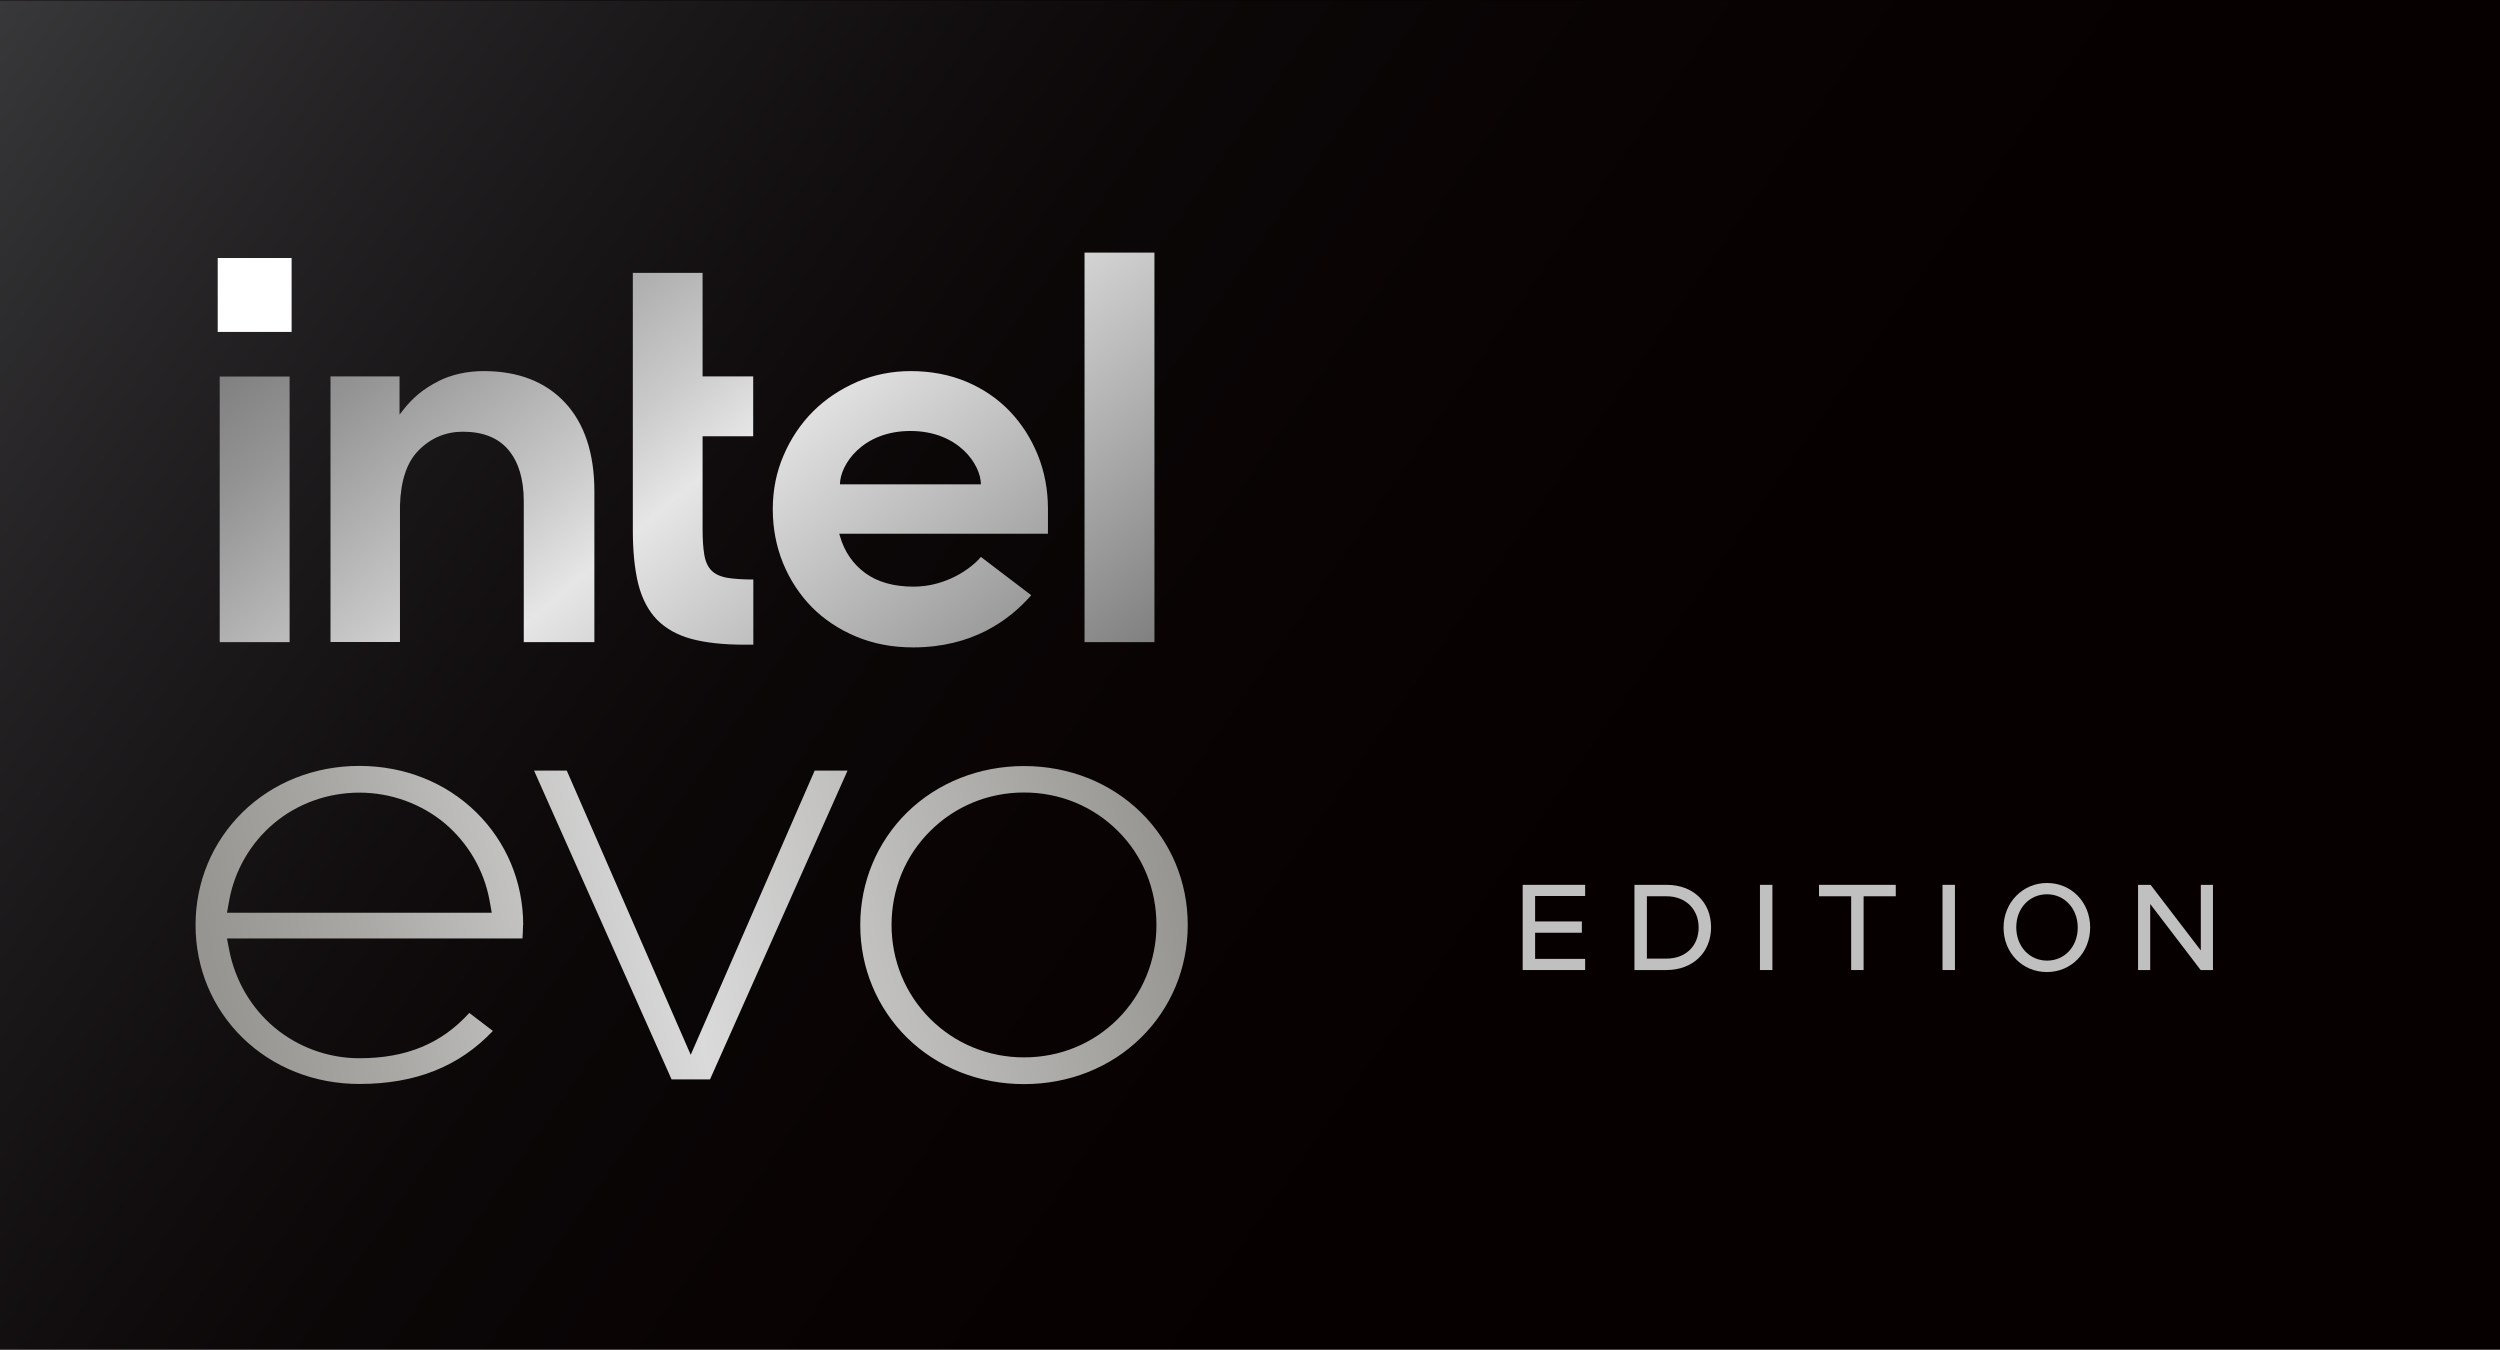 <?xml version="1.0" encoding="UTF-8"?>
<svg id="_レイヤー_2" data-name="レイヤー 2" xmlns="http://www.w3.org/2000/svg" xmlns:xlink="http://www.w3.org/1999/xlink" viewBox="0 0 174.89 94.42">
  <defs>
    <style>
      .cls-1 {
        fill: url(#linear-gradient);
      }

      .cls-1, .cls-2, .cls-3, .cls-4, .cls-5, .cls-6 {
        stroke-width: 0px;
      }

      .cls-2 {
        fill: url(#radial-gradient);
      }

      .cls-3 {
        fill: silver;
      }

      .cls-7 {
        fill: url(#linear-gradient-3);
      }

      .cls-4 {
        fill: url(#linear-gradient-4);
      }

      .cls-5 {
        fill: url(#linear-gradient-2);
      }

      .cls-6 {
        fill: #fff;
      }
    </style>
    <radialGradient id="radial-gradient" cx="-4653.57" cy="47.21" fx="-4653.57" fy="47.21" r="105.69" gradientTransform="translate(2956.83) scale(.62 1)" gradientUnits="userSpaceOnUse">
      <stop offset=".56" stop-color="#070000"/>
      <stop offset=".94" stop-color="#070000"/>
    </radialGradient>
    <linearGradient id="linear-gradient" x1="4854.74" y1="22193.81" x2="5052.08" y2="22332.1" gradientTransform="translate(22300.05 -4834.4) rotate(90)" gradientUnits="userSpaceOnUse">
      <stop offset="0" stop-color="#00161f" stop-opacity="0"/>
      <stop offset=".25" stop-color="rgba(57, 72, 78, .31)" stop-opacity=".31"/>
      <stop offset=".57" stop-color="rgba(126, 133, 136, .68)" stop-opacity=".68"/>
      <stop offset=".81" stop-color="rgba(169, 171, 172, .91)" stop-opacity=".91"/>
      <stop offset=".92" stop-color="#bababa"/>
    </linearGradient>
    <linearGradient id="linear-gradient-2" x1="9029.25" y1="20699.05" x2="9082.14" y2="20679.75" xlink:href="#linear-gradient"/>
    <linearGradient id="linear-gradient-3" x1="32.12" y1="12.29" x2="68.29" y2="55.39" gradientUnits="userSpaceOnUse">
      <stop offset="0" stop-color="gray"/>
      <stop offset=".12" stop-color="#949494"/>
      <stop offset=".37" stop-color="#cacaca"/>
      <stop offset=".48" stop-color="#e6e6e6"/>
      <stop offset="1" stop-color="gray"/>
    </linearGradient>
    <linearGradient id="linear-gradient-4" x1="15.88" y1="71.95" x2="81.5" y2="57.33" gradientUnits="userSpaceOnUse">
      <stop offset="0" stop-color="#969591"/>
      <stop offset=".16" stop-color="#a9a8a5"/>
      <stop offset=".48" stop-color="#dadada"/>
      <stop offset="1" stop-color="#969591"/>
    </linearGradient>
  </defs>
  <g id="_要素" data-name="要素">
    <g>
      <g>
        <rect class="cls-2" x="0" y="0" width="174.89" height="94.42"/>
        <rect class="cls-1" x="40.26" y="-40.23" width="94.36" height="174.89" transform="translate(134.65 -40.23) rotate(90)"/>
        <rect class="cls-5" x="40.26" y="-40.23" width="94.36" height="174.89" transform="translate(134.65 -40.23) rotate(90)"/>
        <g>
          <polygon class="cls-3" points="106.52 67.86 110.89 67.86 110.89 67.08 107.39 67.08 107.39 65.25 110.66 65.25 110.66 64.46 107.39 64.46 107.39 62.68 110.89 62.68 110.89 61.9 106.52 61.9 106.52 67.86"/>
          <path class="cls-3" d="M116.6,61.9h-2.26v5.96h2.24c1.84,0,3.12-1.23,3.12-2.99s-1.25-2.97-3.11-2.97ZM116.59,67.06h-1.38v-4.36h1.38c1.32,0,2.24.9,2.24,2.19s-.92,2.17-2.24,2.17Z"/>
          <rect class="cls-3" x="123.12" y="61.9" width=".87" height="5.96"/>
          <polygon class="cls-3" points="127.25 62.7 129.5 62.7 129.5 67.86 130.37 67.86 130.37 62.7 132.62 62.7 132.62 61.9 127.25 61.9 127.25 62.7"/>
          <rect class="cls-3" x="135.89" y="61.9" width=".87" height="5.96"/>
          <path class="cls-3" d="M143.2,61.77c-1.7,0-3.04,1.37-3.04,3.12s1.3,3.11,3.03,3.11,3.03-1.37,3.03-3.12-1.3-3.11-3.02-3.11ZM143.2,67.2c-1.23,0-2.15-1-2.15-2.33s.92-2.31,2.15-2.31,2.15,1,2.15,2.33-.92,2.31-2.14,2.31Z"/>
          <polygon class="cls-3" points="153.96 61.9 153.96 66.49 150.47 61.93 150.45 61.9 149.57 61.9 149.57 67.86 150.42 67.86 150.42 63.24 153.95 67.86 154.81 67.86 154.81 61.9 153.96 61.9"/>
        </g>
        <rect class="cls-6" x="15.23" y="18.05" width="5.17" height="5.17"/>
        <path class="cls-7" d="M15.37,44.92h4.89v-18.58h-4.89v18.58ZM30.65,26.68c-.96.47-1.78,1.14-2.43,1.98l-.27.34v-.31s0-2.36,0-2.36h-4.83v18.58h4.86v-9.21c0-.11,0-.22,0-.33.05-1.74.48-3.03,1.29-3.85.86-.88,1.91-1.32,3.11-1.32,1.41,0,2.49.43,3.2,1.29.7.84,1.06,2.04,1.06,3.56h0s0,.04,0,.04c0,0,0,0,0,0h0s0,9.83,0,9.83h4.94v-10.55c0-2.65-.69-4.74-2.05-6.2-1.36-1.46-3.27-2.21-5.69-2.21-1.17,0-2.25.24-3.21.72M63.69,30.15c3.37,0,4.93,2.37,4.93,3.73h-9.86c0-1.35,1.56-3.73,4.93-3.73M59.95,26.72c-1.17.51-2.21,1.2-3.07,2.06-.86.86-1.56,1.9-2.06,3.07-.51,1.17-.76,2.44-.76,3.77s.24,2.6.72,3.78c.48,1.17,1.16,2.2,2.01,3.07.85.86,1.9,1.56,3.1,2.06,1.21.51,2.55.76,3.98.76,4.14,0,6.72-1.88,8.27-3.65l-3.52-2.68c-.74.88-2.5,2.08-4.71,2.08-1.38,0-2.52-.32-3.38-.95-.86-.63-1.46-1.5-1.77-2.58l-.05-.17h14.6v-1.75c0-1.33-.24-2.6-.71-3.76-.47-1.16-1.13-2.19-1.97-3.07-.84-.87-1.86-1.57-3.03-2.06-1.17-.49-2.48-.74-3.89-.74-1.33,0-2.6.26-3.77.76M44.27,19.1v17.96c0,1.52.13,2.8.39,3.83.26,1.01.7,1.84,1.3,2.46.61.62,1.41,1.07,2.39,1.34.99.27,2.24.41,3.73.41h.62v-4.56c-.72,0-1.32-.04-1.77-.11-.5-.08-.89-.25-1.15-.51-.26-.26-.43-.63-.51-1.11-.08-.46-.12-1.06-.12-1.79v-6.5h3.54v-4.19h-3.54v-7.24h-4.89ZM75.87,44.92h4.89v-27.25h-4.89v27.25Z"/>
      </g>
      <path class="cls-4" d="M56.99,53.91l-8.67,19.88-8.67-19.88h-2.29l9.62,21.6h2.69l9.62-21.6h-2.29ZM36.6,64.71c0-3.01-1.17-5.8-3.28-7.88-2.14-2.1-5.04-3.25-8.18-3.25s-6.04,1.15-8.18,3.25c-2.11,2.08-3.28,4.87-3.28,7.88s1.16,5.8,3.28,7.88c2.14,2.09,5.04,3.24,8.18,3.24,3.91,0,6.97-1.21,9.34-3.71l-1.65-1.26c-1.95,2.15-4.41,3.17-7.69,3.17-2.18,0-4.29-.77-5.95-2.16-1.63-1.37-2.74-3.28-3.15-5.38l-.16-.84h20.67c.02-.32.04-.63.04-.94ZM15.88,63.85l.15-.84c.38-2.11,1.49-4.03,3.13-5.41,1.65-1.39,3.78-2.15,5.98-2.15s4.32.77,5.98,2.15c1.63,1.38,2.75,3.3,3.13,5.41l.15.84H15.88ZM79.81,56.83c-2.14-2.09-5.04-3.24-8.17-3.24s-6.04,1.15-8.18,3.24c-2.11,2.08-3.28,4.88-3.28,7.88s1.17,5.8,3.28,7.89c2.14,2.09,5.04,3.24,8.18,3.24s6.04-1.15,8.17-3.24c2.12-2.08,3.28-4.88,3.28-7.89s-1.16-5.8-3.28-7.88ZM78.21,71.27c-1.74,1.75-4.07,2.7-6.57,2.7s-4.83-.96-6.57-2.7c-1.74-1.74-2.7-4.07-2.7-6.57s.96-4.83,2.7-6.56c1.74-1.74,4.07-2.7,6.57-2.7s4.83.96,6.57,2.7c1.74,1.73,2.69,4.07,2.69,6.56s-.96,4.83-2.69,6.57Z"/>
    </g>
  </g>
</svg>